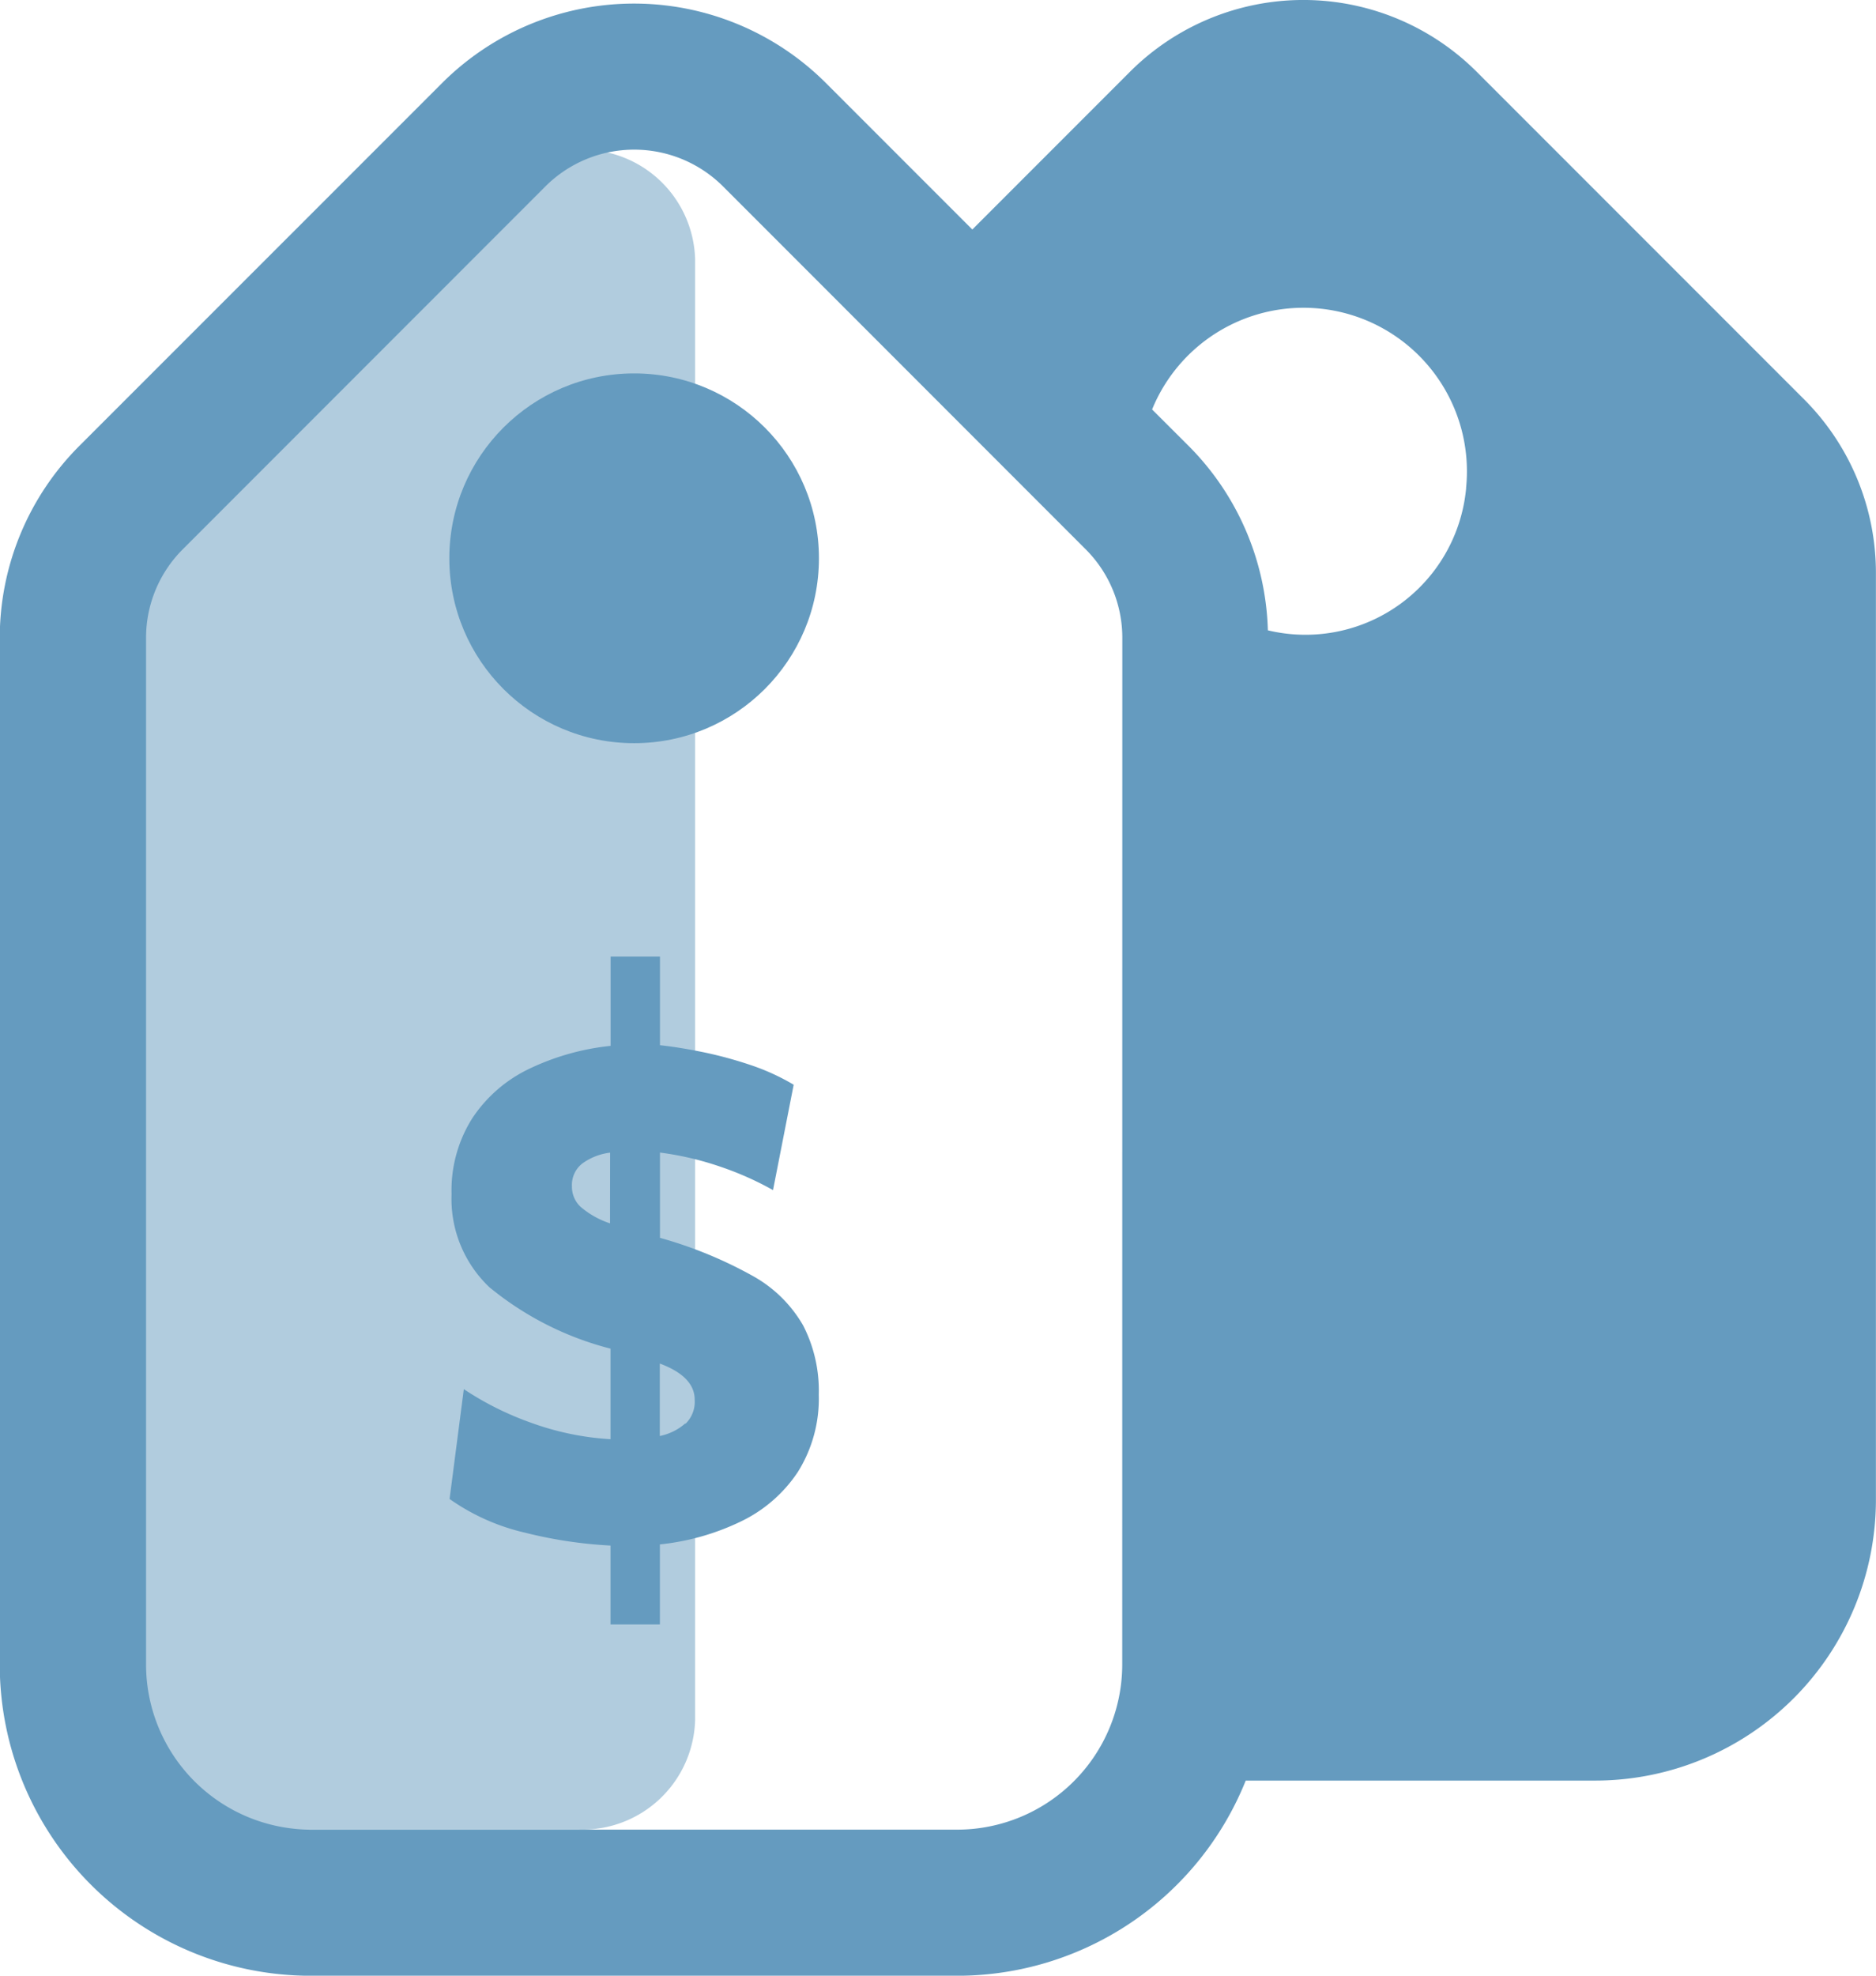 <svg id="Group_230" data-name="Group 230" xmlns="http://www.w3.org/2000/svg" width="22.8" height="24" viewBox="0 0 22.8 24">
  <path id="Path_325" data-name="Path 325" d="M66.086,725.864h-.652l-5.257,4.963v13.813l.7,1.63h5.212a1.369,1.369,0,0,0,1.409-1.327V727.191A1.369,1.369,0,0,0,66.086,725.864Z" transform="translate(-59.05 -724.045)" fill="#659bbf" opacity="0.5"/>
  <g id="Group_190" data-name="Group 190">
    <path id="Path_326" data-name="Path 326" d="M79.562,726.615l-3.978-3.978a2.981,2.981,0,0,0-4.216,0l-1.915,1.915-1.777-1.777a3.3,3.3,0,0,0-4.669,0L58.6,727.181a3.3,3.3,0,0,0-.967,2.335v12.469a3.78,3.78,0,0,0,3.78,3.78H69.27a3.779,3.779,0,0,0,3.506-2.371h4.247a3.413,3.413,0,0,0,3.412-3.413V728.723A2.981,2.981,0,0,0,79.562,726.615Zm-8.287,15.37a2.007,2.007,0,0,1-2.005,2.005H61.416a2.008,2.008,0,0,1-2.005-2.005V729.515a1.518,1.518,0,0,1,.448-1.08l4.405-4.406a1.528,1.528,0,0,1,2.16,0l4.405,4.406a1.517,1.517,0,0,1,.447,1.08Zm4.18-14.294a1.961,1.961,0,0,1-2.41,1.73,3.3,3.3,0,0,0-.962-2.239l-.445-.444a1.987,1.987,0,0,1,3.816.954Z" transform="translate(-57.636 -721.764)" fill="#659bbf"/>
    <circle id="Ellipse_32" data-name="Ellipse 32" cx="2.246" cy="2.246" r="2.246" transform="translate(5.461 4.536)" fill="#659bbf"/>
    <path id="Path_327" data-name="Path 327" d="M73.637,751.84a5.14,5.14,0,0,0-1.13-.464V750.34a3.735,3.735,0,0,1,.726.169,3.8,3.8,0,0,1,.648.287l.251-1.28a2.7,2.7,0,0,0-.526-.24,4.909,4.909,0,0,0-.581-.157q-.291-.059-.518-.083v-1.076h-.6v1.084a3,3,0,0,0-.99.279,1.714,1.714,0,0,0-.691.6,1.638,1.638,0,0,0-.252.923,1.478,1.478,0,0,0,.46,1.13,3.8,3.8,0,0,0,1.472.746v1.1a3.41,3.41,0,0,1-.966-.2,3.715,3.715,0,0,1-.817-.408l-.173,1.334a2.593,2.593,0,0,0,.915.409,5.4,5.4,0,0,0,1.041.157v.958h.6V755.1a2.957,2.957,0,0,0,.985-.279,1.724,1.724,0,0,0,.691-.6,1.675,1.675,0,0,0,.255-.939,1.735,1.735,0,0,0-.189-.84A1.6,1.6,0,0,0,73.637,751.84ZM71.9,751.2a1.062,1.062,0,0,1-.357-.2.334.334,0,0,1-.106-.251.33.33,0,0,1,.13-.279.724.724,0,0,1,.334-.129Zm.915,2.43a.671.671,0,0,1-.31.153v-.88q.424.158.424.44A.373.373,0,0,1,72.817,753.635Z" transform="translate(-64.486 -736.339)" fill="#659bbf"/>
  </g>
</svg>
